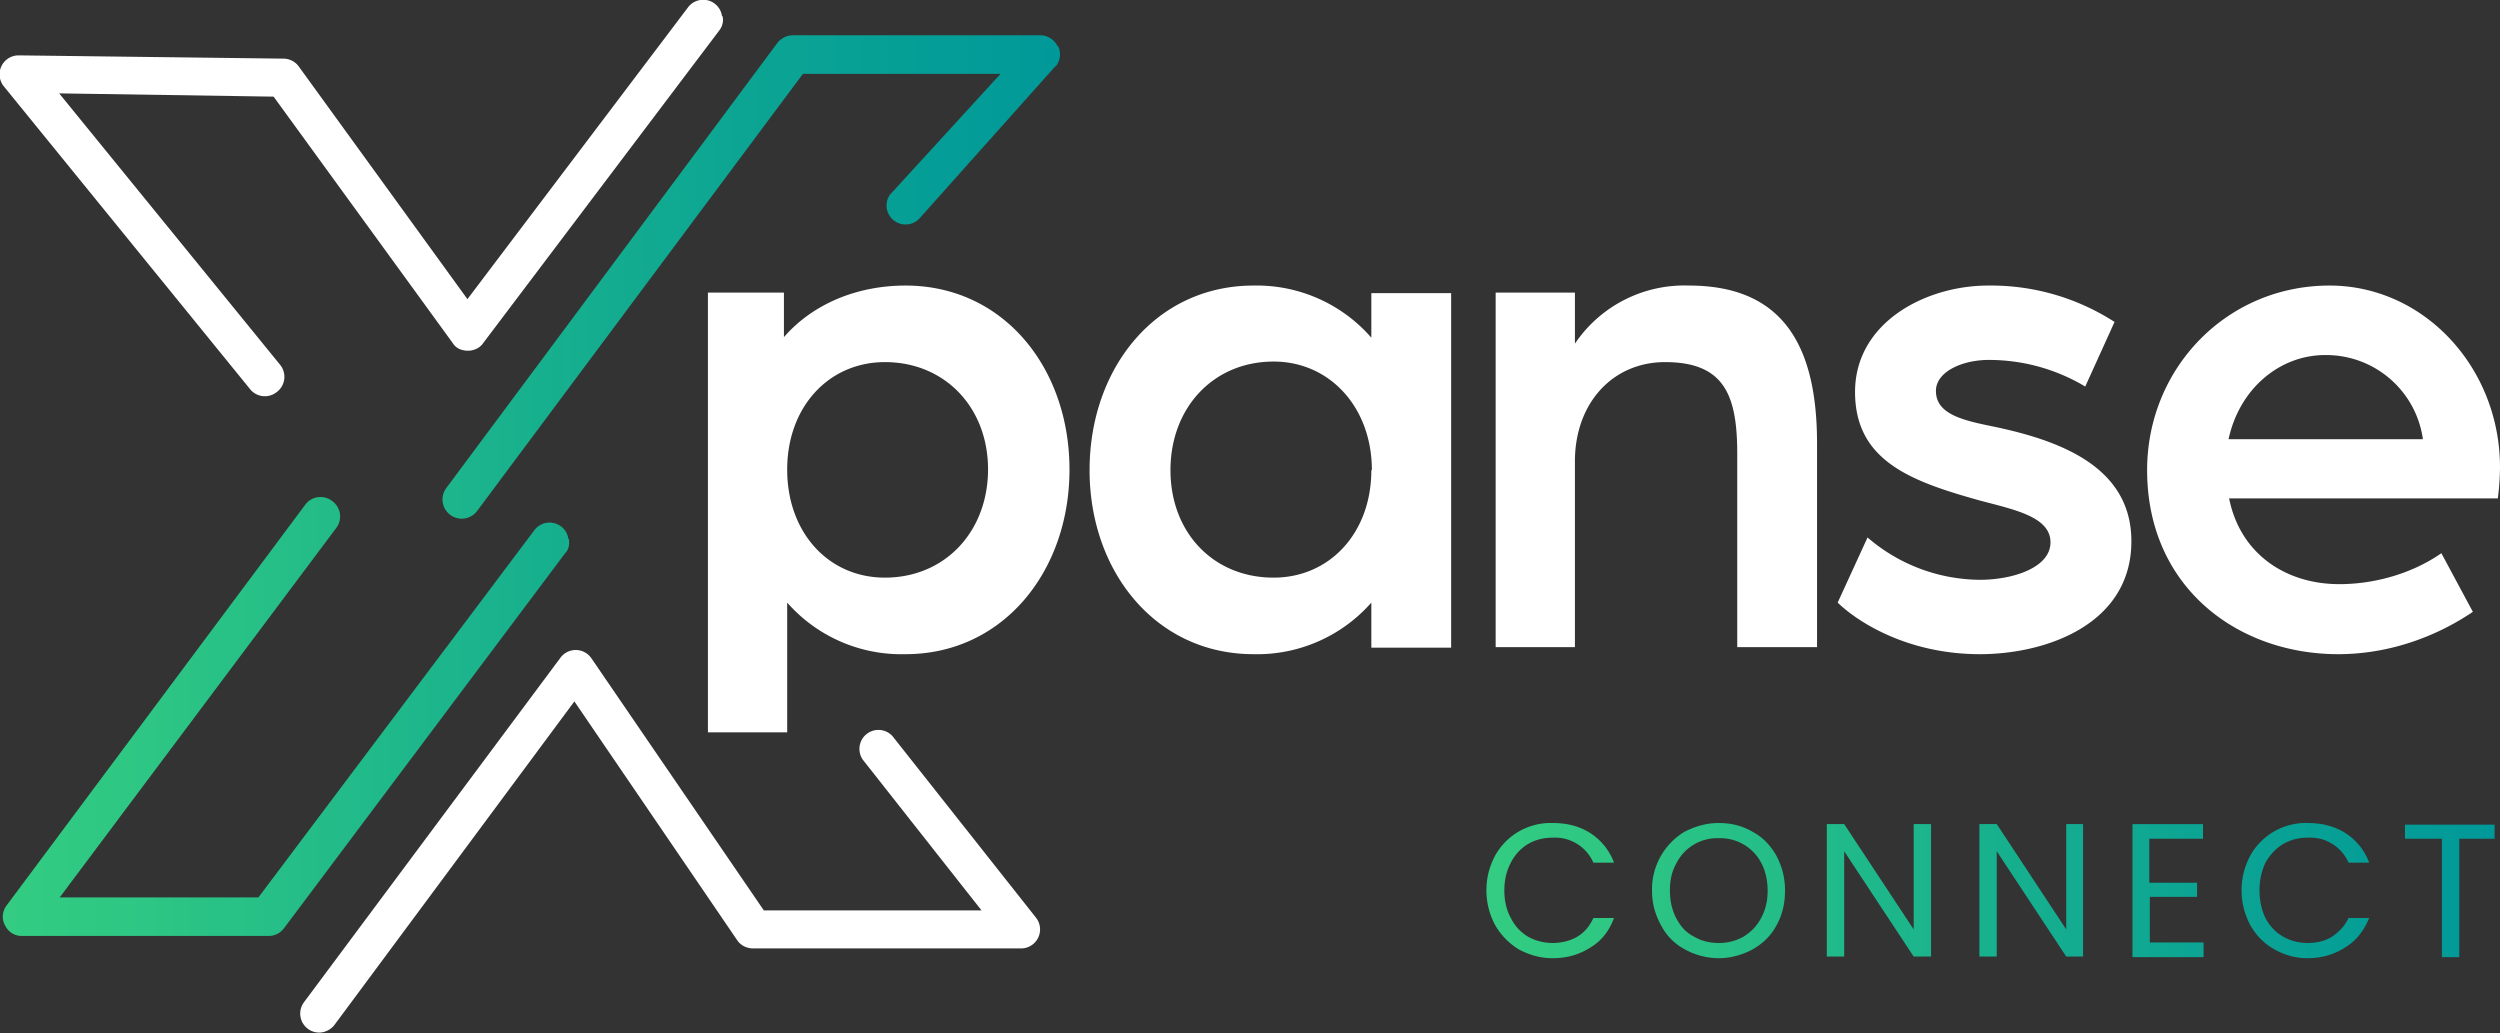 <svg xmlns="http://www.w3.org/2000/svg" xmlns:xlink="http://www.w3.org/1999/xlink" id="Layer_2" data-name="Layer 2" viewBox="0 0 460.5 190.3"><rect x="0" y="0" width="460.5" height="190.3" fill="#333333" stroke="none"/><defs><linearGradient id="linear-gradient" x1=".6" x2="195.1" y1="89.5" y2="89.5" gradientUnits="userSpaceOnUse"><stop offset="0" stop-color="#33cc82"/><stop offset=".1" stop-color="#2fc883"/><stop offset=".7" stop-color="#0ca593"/><stop offset="1" stop-color="#099"/></linearGradient><linearGradient xlink:href="#linear-gradient" id="linear-gradient-2" x1="273.8" x2="459.6" y1="164" y2="164"/></defs><g id="Layer_1-2" data-name="Layer 1"><path d="M133 3a3.5 3.5 0 0 0-6.3-1.6L86.1 55.1 55 12.2a3.5 3.5 0 0 0-2.8-1.4l-48.7-.6a3.5 3.5 0 0 0-2.8 5.7L46 71.6a3.5 3.5 0 0 0 5 .6 3.5 3.5 0 0 0 .6-5l-40.7-50 39.5.6 33 45.4c.6 1 1.7 1.4 2.8 1.4 1.1 0 2.2-.5 2.8-1.4l43.5-57.6c.6-.8.8-1.7.6-2.6Z" fill="#ffffff"/><path fill="url(#linear-gradient)" stroke-width="0" d="M104.8 99.3c.1 1 0 1.9-.7 2.6L52.3 171c-.7.9-1.7 1.4-2.8 1.4H4c-1.3 0-2.5-.7-3.1-2-.6-1.1-.5-2.5.3-3.6l55-73.8a3.5 3.5 0 0 1 5-.7 3.5 3.5 0 0 1 .7 5l-50.9 68h36.6l50.8-67.6a3.5 3.5 0 0 1 6.3 1.6Zm90-90.8c-.6-1.2-1.8-2-3.2-2H146c-1 0-2.1.5-2.8 1.4l-61 82a3.5 3.5 0 1 0 5.7 4.2l60-80.5h36.4l-20.4 22.3a3.5 3.5 0 0 0 5.5 4.3l25-28h.1c.8-1 1-2.5.4-3.7Z"/><path d="m190.8 169-26.4-33.4a3.5 3.5 0 0 0-5.5 4.3l21.9 27.8h-40.1l-31.8-46.5a3.5 3.5 0 0 0-5.7 0L56 184.6a3.5 3.5 0 0 0 2.8 5.6c1 0 2.1-.5 2.8-1.4l44.2-59.6 30 44c.6.9 1.7 1.5 2.9 1.5H188a3.5 3.5 0 0 0 2.8-5.7Z" fill="#ffffff"/><path d="M130.4 53.9h14v8.2c5.2-6 13.3-9.5 22.4-9.5 18 0 30.2 15.1 30.2 33.9s-12.3 34-30.2 34A28 28 0 0 1 145 111v23.9h-14.6V53.9ZM182 86.5c0-11.5-8-19.8-19-19.8-10.3 0-18 8.2-18 19.8s7.6 19.9 18 19.9c11 0 19-8.4 19-20ZM200.7 86.6c0-18.8 12.2-34 30.2-34a28 28 0 0 1 21.7 9.6V54h14.7v65.3h-14.7V111a28 28 0 0 1-21.7 9.5c-18 0-30.2-15.2-30.2-33.9Zm52 0c0-11.5-7.7-20-18.1-20-11.1 0-19 8.5-19 20s7.9 19.8 19 19.8c10.3 0 18-8.2 18-19.8ZM275.4 53.9h14.7v9.4a24.3 24.3 0 0 1 21-10.7c17.8 0 23.6 11.7 23.6 29.1v37.5H320V83.6c0-10.7-2.3-16.9-13.3-16.9-9.6 0-16.6 7.5-16.6 18.3v34.2h-14.6V53.9ZM338.5 111l5.5-12a32 32 0 0 0 20.7 7.8c6 0 13-2.2 13-6.9s-6.6-6-13-7.7c-12.5-3.5-23-7.2-23-20s13-19.6 24.5-19.6a42 42 0 0 1 23.3 6.7l-5.4 11.9a34.5 34.5 0 0 0-17.8-4.9c-4.9 0-9.7 2.2-9.7 5.7 0 4.5 5.4 5.5 11.2 6.7 12.1 2.6 24.8 7.5 24.8 21 0 15.3-15.7 20.8-27.9 20.8-13.4 0-22.6-6-26.2-9.5ZM395.5 86.6c0-18.7 14.6-34 33.6-34 17.4 0 31.4 15.1 31.4 33.5a48 48 0 0 1-.4 5.7h-49.5c2.1 10.4 10.6 15.8 20.3 15.8 6.6 0 13.5-2 18.8-5.7l5.8 10.8c-7.4 5-16.1 7.8-24.8 7.8-18.6 0-35.2-12.4-35.2-33.9Zm50.8-5.7a18 18 0 0 0-18-15.5c-8.4 0-15.8 6.2-17.8 15.5h35.8Z" fill="#ffffff"/><path fill="url(#linear-gradient-2)" stroke-width="0" d="M275.4 157.6a11.7 11.7 0 0 1 10.6-6c2.7 0 5 .6 7 1.9a11 11 0 0 1 4.3 5.4h-3.8a7.7 7.7 0 0 0-7.5-4.6c-1.8 0-3.2.4-4.6 1.2-1.3.8-2.4 2-3.1 3.4-.8 1.5-1.2 3.2-1.2 5.1s.4 3.7 1.2 5.1a8.3 8.3 0 0 0 3.1 3.4c1.4.8 3 1.2 4.6 1.2s3.3-.4 4.6-1.2 2.2-1.9 2.9-3.4h3.8c-.9 2.4-2.3 4.2-4.3 5.4-2 1.3-4.3 2-7 2-2.3 0-4.3-.6-6.2-1.6-1.8-1.1-3.3-2.6-4.4-4.5-1-1.9-1.6-4-1.6-6.4s.6-4.5 1.6-6.4Zm35 17.3c-1.9-1-3.4-2.5-4.4-4.4-1.1-2-1.7-4-1.7-6.5a12.4 12.4 0 0 1 6-10.8c2-1 4-1.6 6.3-1.6s4.3.5 6.2 1.6c1.9 1 3.3 2.5 4.4 4.4 1 1.9 1.6 4 1.6 6.4s-.5 4.6-1.6 6.5c-1 1.9-2.5 3.3-4.4 4.4-1.9 1-4 1.6-6.2 1.6s-4.4-.6-6.2-1.6Zm10.8-2.4c1.3-.8 2.4-1.9 3.2-3.4s1.2-3.1 1.2-5-.4-3.7-1.2-5.2a8.5 8.5 0 0 0-7.8-4.5 8.4 8.4 0 0 0-7.8 4.6c-.8 1.4-1.2 3-1.2 5s.4 3.7 1.2 5.2 1.8 2.6 3.2 3.3c1.3.8 2.9 1.2 4.6 1.2s3.2-.4 4.6-1.2Zm34.5 3.7h-3.2l-12.8-19.4v19.4h-3.2v-24.4h3.2l12.8 19.4v-19.4h3.2v24.4Zm28 0h-3.1l-12.8-19.4v19.4h-3.2v-24.4h3.2l12.8 19.4v-19.4h3.1v24.4Zm12.2-21.7v8.1h8.8v2.6H396v8.4h9.9v2.7h-13.1v-24.5h13v2.7H396Zm18.6 3.1a11.7 11.7 0 0 1 10.6-6c2.6 0 5 .6 7 1.9a11 11 0 0 1 4.3 5.4h-3.8a7.7 7.7 0 0 0-7.5-4.6c-1.8 0-3.2.4-4.6 1.2-1.3.8-2.4 2-3.2 3.4-.7 1.5-1.1 3.2-1.1 5.1s.4 3.7 1.1 5.1a8.3 8.3 0 0 0 3.2 3.4c1.4.8 2.9 1.2 4.6 1.2s3.3-.4 4.5-1.2 2.3-1.9 3-3.4h3.8c-1 2.4-2.4 4.2-4.4 5.4-2 1.3-4.3 2-7 2-2.2 0-4.2-.6-6-1.6-2-1.1-3.4-2.6-4.5-4.5-1-1.9-1.6-4-1.6-6.4s.6-4.5 1.6-6.4Zm45-5.7v2.6H453v21.8h-3.2v-21.8H443v-2.6h16.5Z"/></g></svg>